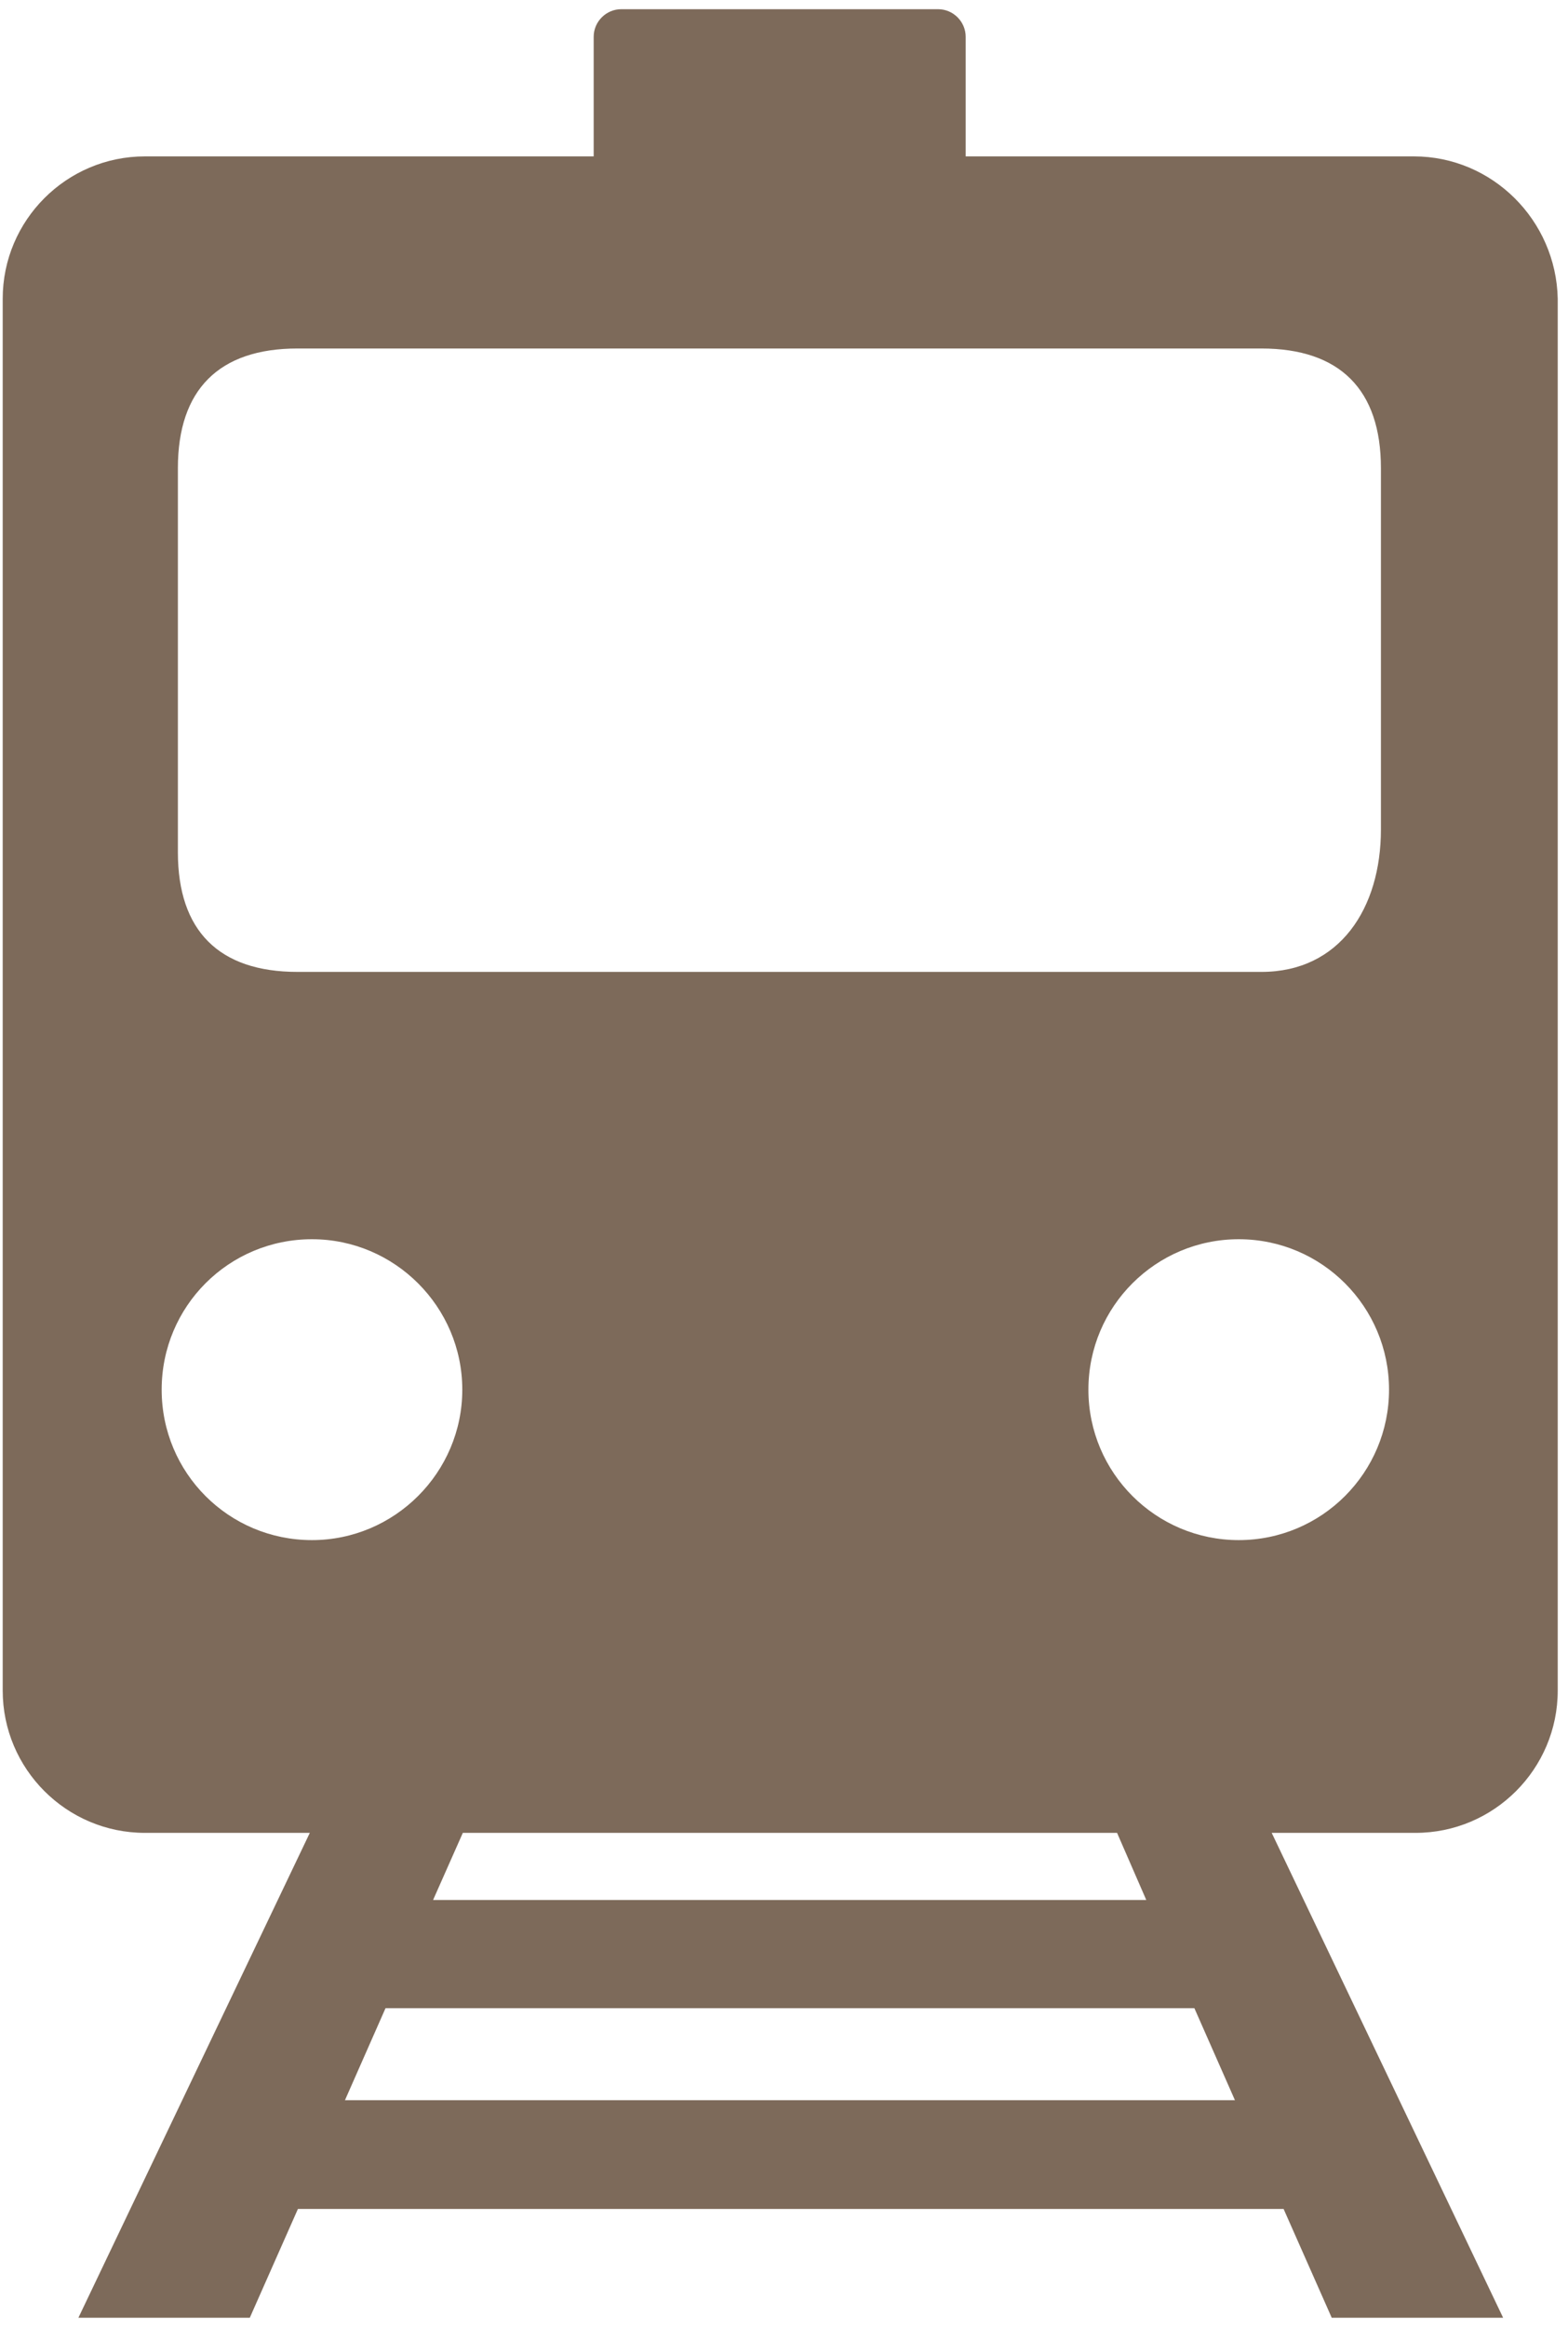 <?xml version="1.0" encoding="utf-8"?>
<!-- Generator: Adobe Illustrator 27.0.0, SVG Export Plug-In . SVG Version: 6.00 Build 0)  -->
<svg version="1.1" id="Layer_1" xmlns="http://www.w3.org/2000/svg" xmlns:xlink="http://www.w3.org/1999/xlink" x="0px" y="0px"
	 viewBox="0 0 29 43" style="enable-background:new 0 0 29 43;" xml:space="preserve">
<style type="text/css">
	.st0{fill:#7D6A5A;}
</style>
<path class="st0" d="M26.15,2.89h-8.29V0.68c0-0.28-0.23-0.51-0.51-0.51h-5.86c-0.28,0-0.51,0.23-0.51,0.51v2.21h-8.3
	c-1.45,0-2.63,1.18-2.63,2.63v25.72c0,1.45,1.18,2.63,2.63,2.63h3.05l-4.28,8.96h3.17l0.89-2.01h18.23l0.89,2.01h3.17l-4.28-8.96
	h2.66c1.45,0,2.63-1.18,2.63-2.63V5.52C28.78,4.07,27.6,2.89,26.15,2.89z M3.29,8.65c0-1.45,0.76-2.21,2.21-2.21h17.83
	c1.45,0,2.21,0.76,2.21,2.21v6.68c0,1.45-0.76,2.63-2.21,2.63H5.5c-1.45,0-2.21-0.76-2.21-2.21V8.65z M2.99,25.68
	c0-1.54,1.24-2.78,2.78-2.78c1.53,0,2.78,1.25,2.78,2.78s-1.25,2.78-2.78,2.78C4.23,28.46,2.99,27.22,2.99,25.68z M6.38,38.81
	l0.75-1.7h14.96l0.75,1.7H6.38z M21.2,35.11H8.01l0.55-1.24h12.1L21.2,35.11z M22.91,28.46c-1.53,0-2.78-1.24-2.78-2.78
	s1.25-2.78,2.78-2.78c1.54,0,2.78,1.25,2.78,2.78S24.45,28.46,22.91,28.46z"/>
</svg>
